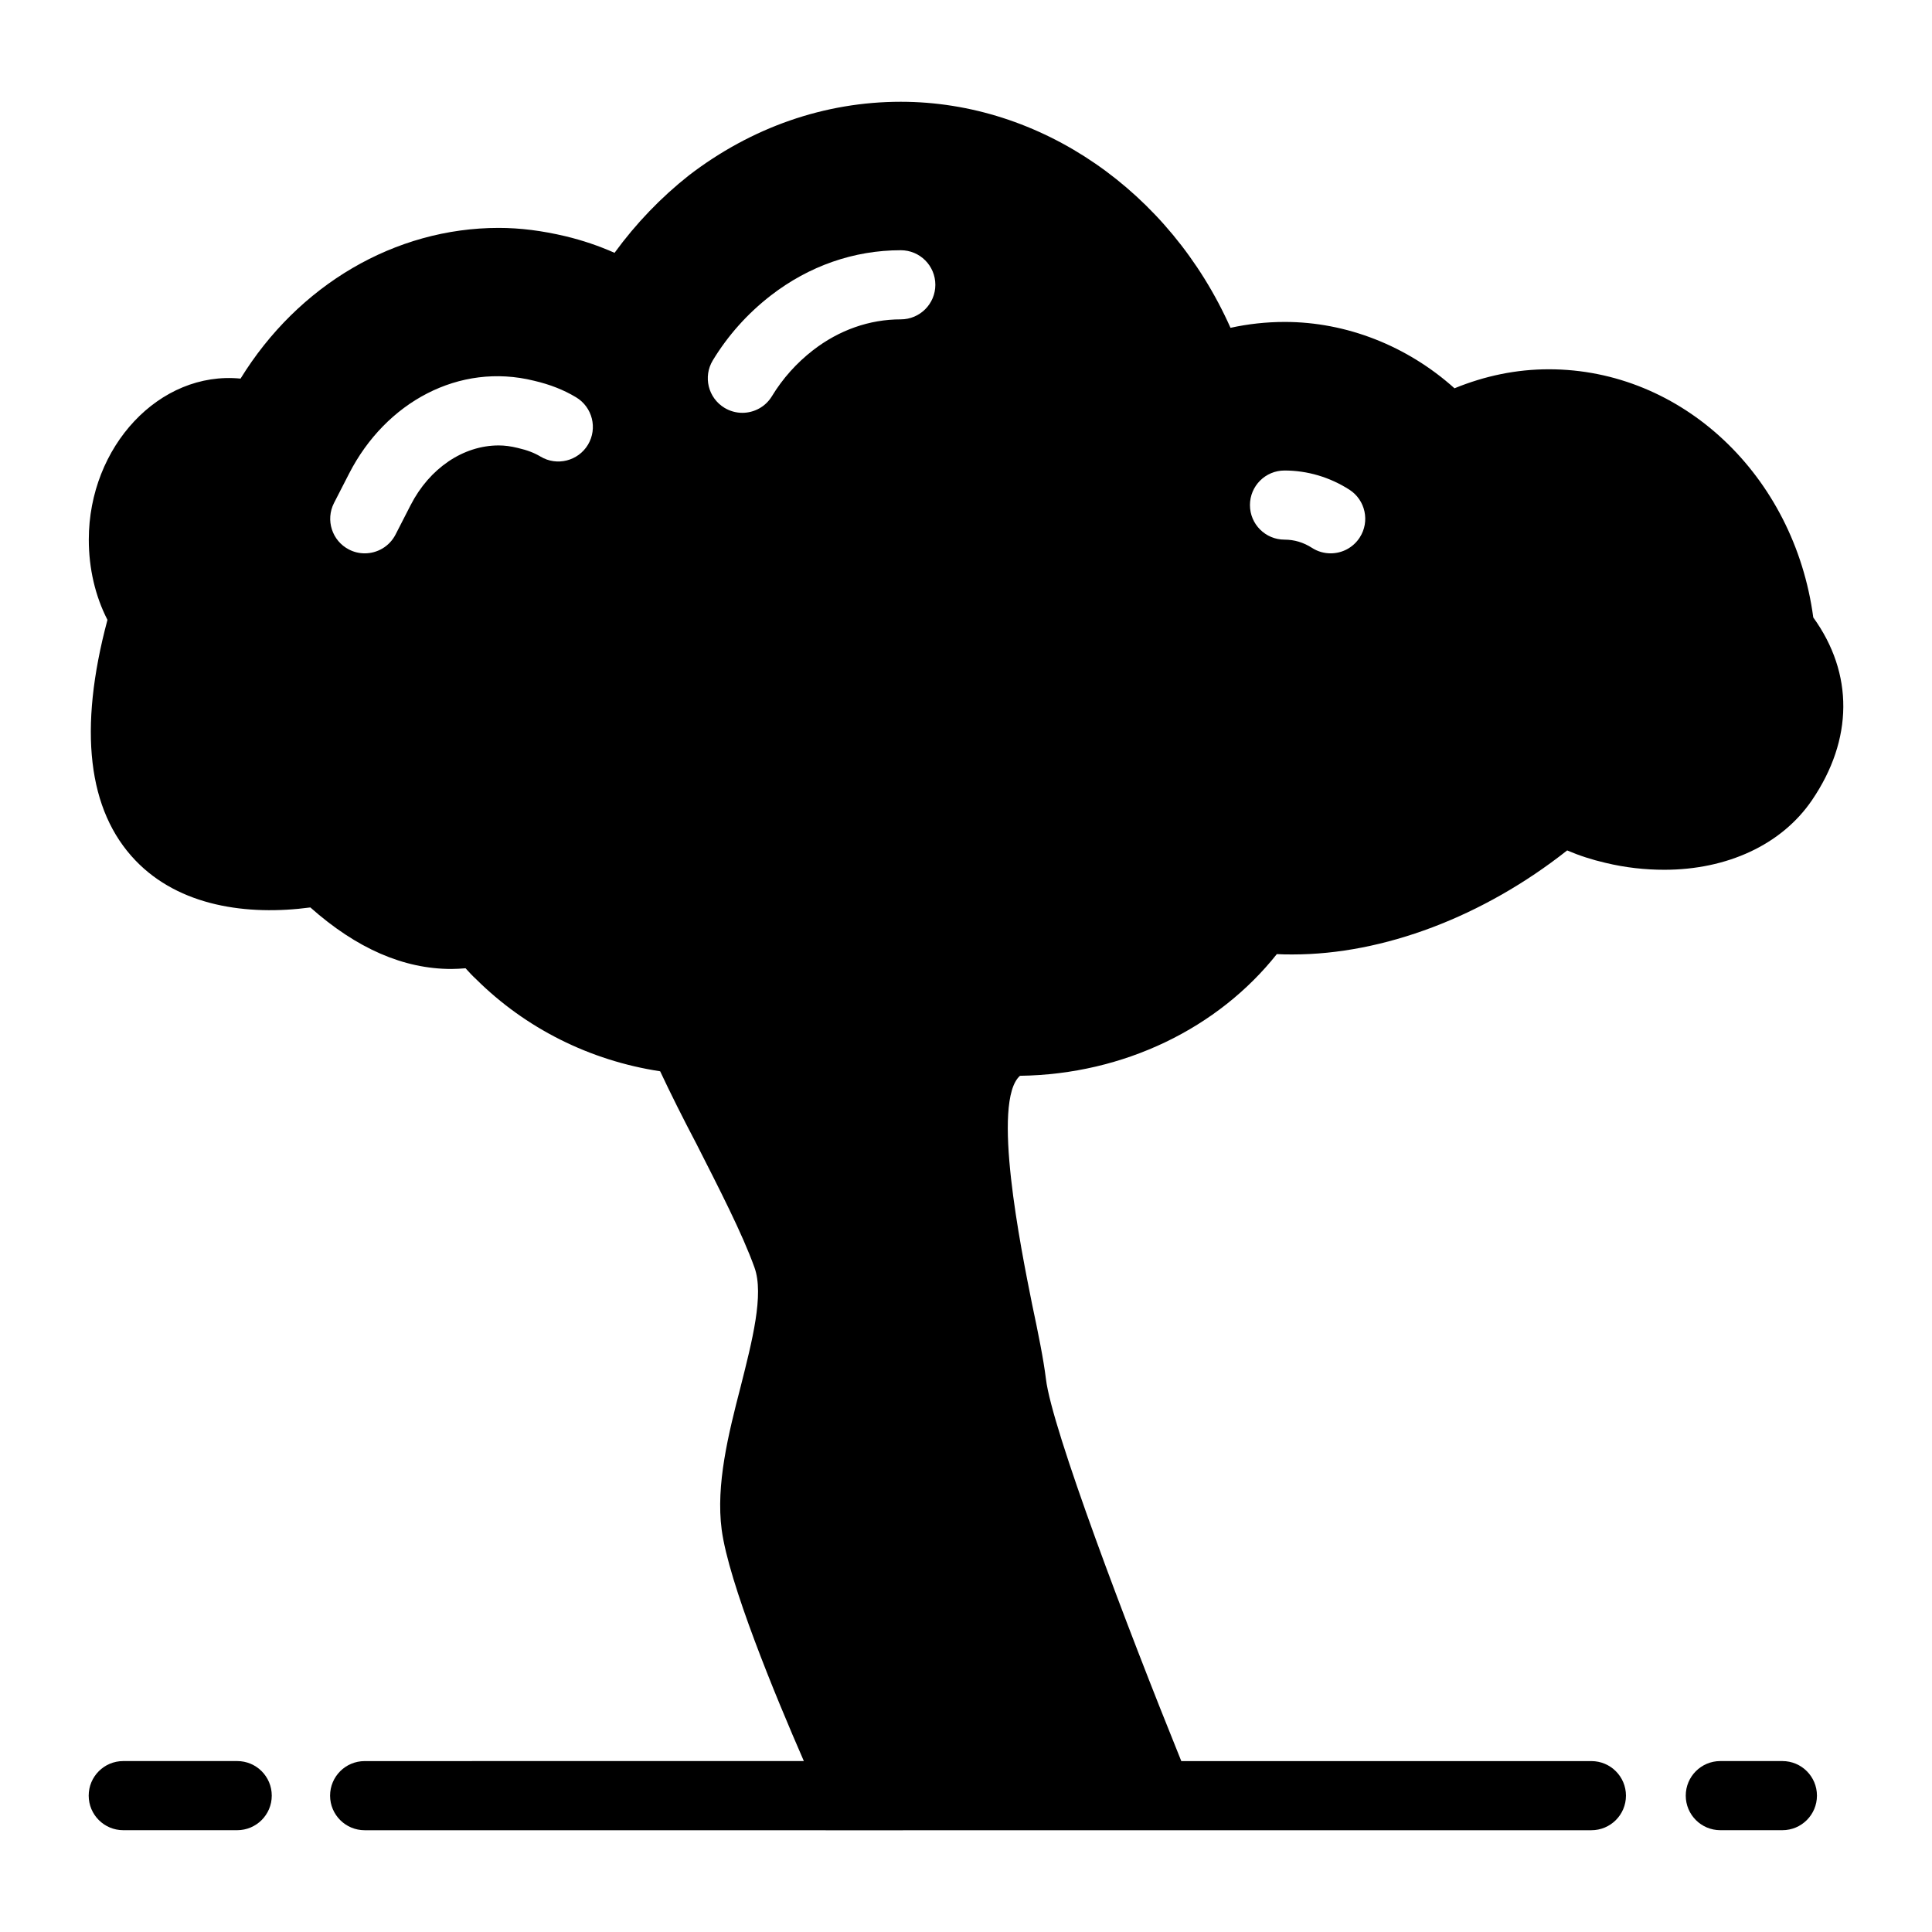 <?xml version="1.0" encoding="UTF-8"?>
<!-- Uploaded to: SVG Repo, www.svgrepo.com, Generator: SVG Repo Mixer Tools -->
<svg fill="#000000" width="800px" height="800px" version="1.1" viewBox="144 144 512 512" xmlns="http://www.w3.org/2000/svg">
 <g>
  <path d="m206.86 610.7h-30.195c-5.059 0-9.16 4.098-9.16 9.16s4.102 9.16 9.16 9.16h30.195c5.059 0 9.16-4.098 9.16-9.16 0-5.066-4.102-9.16-9.16-9.16z"/>
  <path d="m616.35 610.7h-16.449c-5.059 0-9.16 4.098-9.16 9.16s4.102 9.16 9.16 9.16h16.449c5.059 0 9.16-4.098 9.16-9.16 0-5.066-4.102-9.16-9.16-9.16z"/>
  <path d="m482.37 396.85c1.375 0.09 2.746 0.09 4.215 0.09 24 0 50.473-9.984 72.73-27.57 3.207 1.375 6.594 2.473 10.168 3.297 5.312 1.281 10.535 1.832 15.574 1.832 16.578 0 31.051-6.594 39.113-18.41 10.992-16.121 11.086-33.617 0.367-48.457-5.039-37.648-34.809-65.77-70.074-65.77-8.609 0-16.945 1.742-25.008 5.039-12.551-11.266-28.672-17.586-44.977-17.586-4.945 0-9.801 0.551-14.383 1.559-16.121-36.184-50.289-59.906-87.387-59.906-20.152 0-39.57 6.777-56.152 19.512-7.418 5.863-14.016 12.734-19.695 20.52-4.121-1.832-8.426-3.297-13.008-4.398-6.231-1.473-12-2.207-17.68-2.207-27.48 0-53.129 15.113-68.426 39.938-21.434-2.106-40.215 17.953-40.215 42.688 0 7.695 1.742 15.023 4.945 21.25-7.785 29.129-5.223 50.562 7.418 63.754 11.652 12.168 29.656 14.684 46.352 12.457 12.273 10.902 24.734 16.305 37.375 16.305 1.281 0 2.473-0.09 3.754-0.184 0.918 1.008 1.832 2.016 2.84 2.93 13.008 12.918 30.047 21.527 48.73 24.367 2.75 5.863 6.047 12.457 9.617 19.234 5.953 11.727 12.184 23.816 15.391 32.793 2.566 7.144-0.641 19.512-3.664 31.512-3.297 12.734-6.594 26.016-5.039 37.922 1.863 14.098 14.172 43.914 21.777 61.336l-116.39 0.012c-5.059 0-9.16 4.098-9.16 9.16s4.102 9.16 9.16 9.16c119.33 0 119.99 0.039 325.1 0 5.059 0 9.16-4.098 9.16-9.16s-4.102-9.16-9.16-9.16h-108.68c-14.398-35.555-34.309-88.074-35.875-101.28-0.641-5.223-2.016-12-3.664-19.785-3.023-15.023-10.809-53.863-3.207-60.547 27.668-0.367 52.582-12.734 68.062-32.246zm2.039-128.16c6.066 0 12.008 1.762 17.188 5.082 4.258 2.738 5.488 8.41 2.754 12.656-1.75 2.727-4.699 4.215-7.715 4.215-1.695 0-3.41-0.465-4.941-1.449-2.25-1.449-4.699-2.184-7.285-2.184-5.059 0-9.16-4.098-9.16-9.16s4.102-9.16 9.16-9.16zm-184.59-6.84c-2.602 4.328-8.234 5.75-12.562 3.156-1.695-1.012-3.492-1.699-6.016-2.289-1.836-0.457-3.504-0.672-5.086-0.672-9.387 0-18.324 6.047-23.32 15.789l-4.016 7.836c-1.625 3.156-4.832 4.973-8.16 4.973-1.406 0-2.836-0.32-4.172-1.012-4.5-2.309-6.273-7.828-3.969-12.336l4.016-7.828c9.68-18.875 29.141-29.492 49.008-24.562 4.227 0.992 7.797 2.387 11.113 4.375 4.344 2.602 5.758 8.223 3.164 12.57zm48.746-12.848c-1.723 2.836-4.742 4.402-7.836 4.402-1.617 0-3.262-0.43-4.746-1.332-4.324-2.629-5.703-8.258-3.074-12.586 4.012-6.602 9.172-12.371 15.336-17.156 10.156-7.863 22.074-12.016 34.473-12.016 5.059 0 9.16 4.098 9.16 9.16s-4.102 9.16-9.16 9.16c-8.301 0-16.344 2.828-23.254 8.176-4.379 3.398-8.051 7.504-10.898 12.191z"/>
 </g>
</svg>